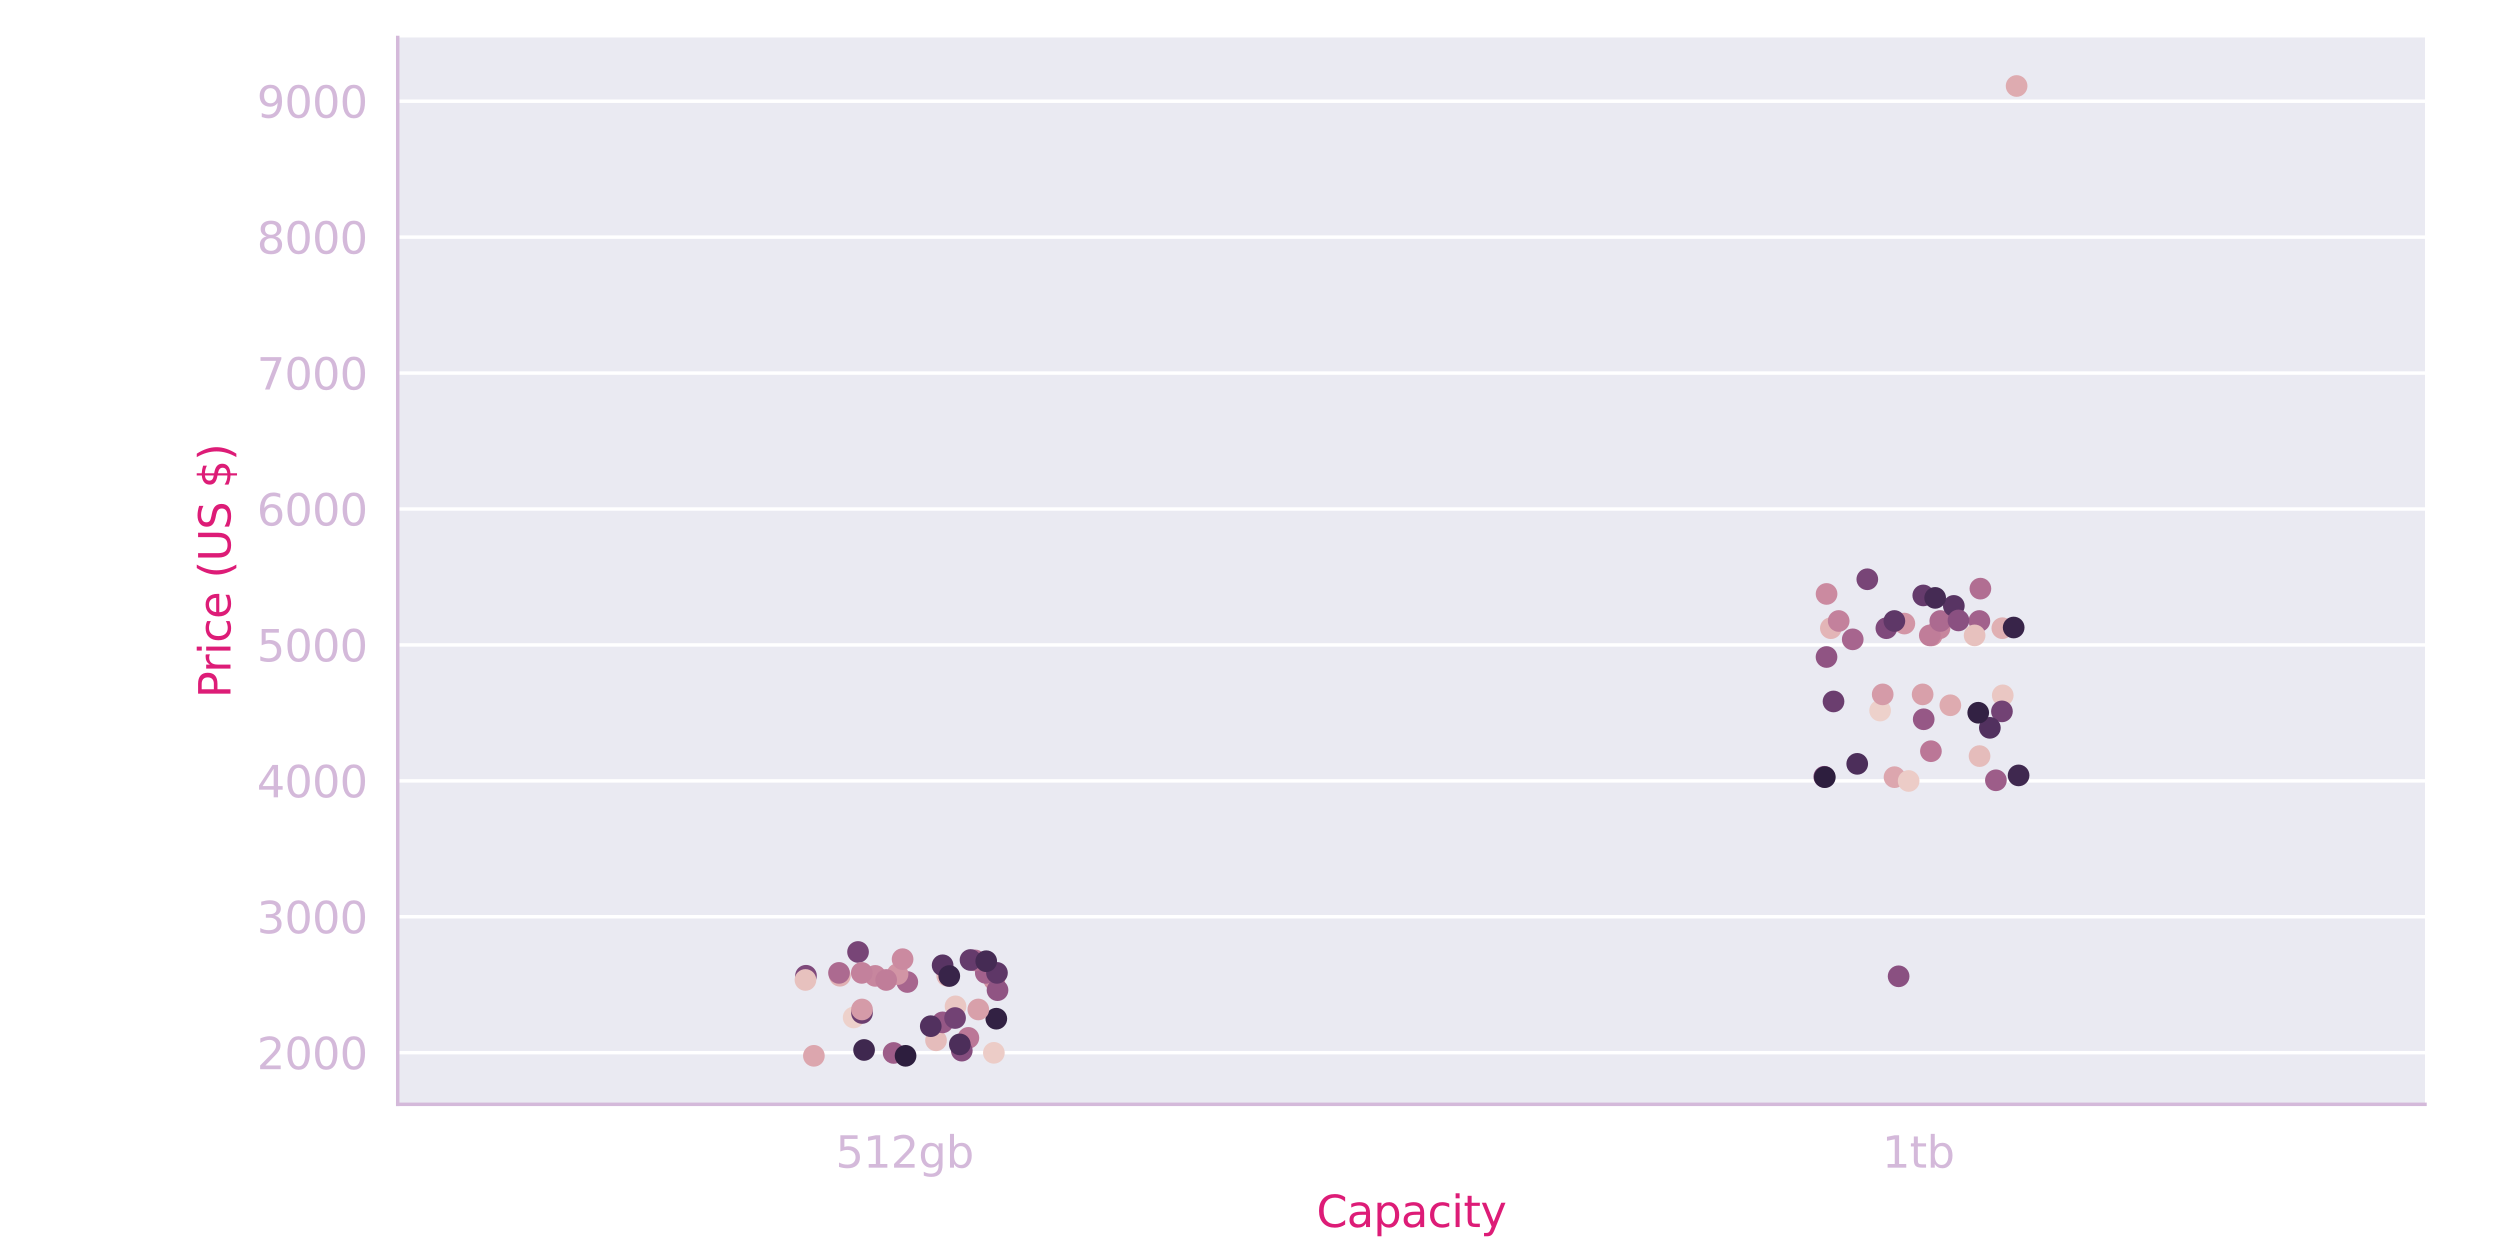 <?xml version="1.0" encoding="utf-8" standalone="no"?>
<!DOCTYPE svg PUBLIC "-//W3C//DTD SVG 1.1//EN"
  "http://www.w3.org/Graphics/SVG/1.1/DTD/svg11.dtd">
<svg xmlns:xlink="http://www.w3.org/1999/xlink" width="576pt" height="288pt" viewBox="0 0 576 288" xmlns="http://www.w3.org/2000/svg" version="1.1">
 <defs>
  <style type="text/css">*{stroke-linejoin: round; stroke-linecap: butt}</style>
 </defs>
 <g id="figure_1">
  <g id="patch_1">
   <path d="M 0 288 
L 576 288 
L 576 0 
L 0 0 
z
" style="fill: #ffffff"/>
  </g>
  <g id="axes_1">
   <g id="patch_2">
    <path d="M 91.634 254.432 
L 558.72 254.432 
L 558.72 8.64 
L 91.634 8.64 
z
" style="fill: #eaeaf2"/>
   </g>
   <g id="matplotlib.axis_1">
    <g id="xtick_1">
     <g id="text_1">
      <!-- 512gb -->
      <g style="fill: #d4b9da" transform="translate(192.513 269.03) scale(0.1 -0.1)">
       <defs>
        <path id="DejaVuSans-35" d="M 691 4666 
L 3169 4666 
L 3169 4134 
L 1269 4134 
L 1269 2991 
Q 1406 3038 1543 3061 
Q 1681 3084 1819 3084 
Q 2600 3084 3056 2656 
Q 3513 2228 3513 1497 
Q 3513 744 3044 326 
Q 2575 -91 1722 -91 
Q 1428 -91 1123 -41 
Q 819 9 494 109 
L 494 744 
Q 775 591 1075 516 
Q 1375 441 1709 441 
Q 2250 441 2565 725 
Q 2881 1009 2881 1497 
Q 2881 1984 2565 2268 
Q 2250 2553 1709 2553 
Q 1456 2553 1204 2497 
Q 953 2441 691 2322 
L 691 4666 
z
" transform="scale(0.016)"/>
        <path id="DejaVuSans-31" d="M 794 531 
L 1825 531 
L 1825 4091 
L 703 3866 
L 703 4441 
L 1819 4666 
L 2450 4666 
L 2450 531 
L 3481 531 
L 3481 0 
L 794 0 
L 794 531 
z
" transform="scale(0.016)"/>
        <path id="DejaVuSans-32" d="M 1228 531 
L 3431 531 
L 3431 0 
L 469 0 
L 469 531 
Q 828 903 1448 1529 
Q 2069 2156 2228 2338 
Q 2531 2678 2651 2914 
Q 2772 3150 2772 3378 
Q 2772 3750 2511 3984 
Q 2250 4219 1831 4219 
Q 1534 4219 1204 4116 
Q 875 4013 500 3803 
L 500 4441 
Q 881 4594 1212 4672 
Q 1544 4750 1819 4750 
Q 2544 4750 2975 4387 
Q 3406 4025 3406 3419 
Q 3406 3131 3298 2873 
Q 3191 2616 2906 2266 
Q 2828 2175 2409 1742 
Q 1991 1309 1228 531 
z
" transform="scale(0.016)"/>
        <path id="DejaVuSans-67" d="M 2906 1791 
Q 2906 2416 2648 2759 
Q 2391 3103 1925 3103 
Q 1463 3103 1205 2759 
Q 947 2416 947 1791 
Q 947 1169 1205 825 
Q 1463 481 1925 481 
Q 2391 481 2648 825 
Q 2906 1169 2906 1791 
z
M 3481 434 
Q 3481 -459 3084 -895 
Q 2688 -1331 1869 -1331 
Q 1566 -1331 1297 -1286 
Q 1028 -1241 775 -1147 
L 775 -588 
Q 1028 -725 1275 -790 
Q 1522 -856 1778 -856 
Q 2344 -856 2625 -561 
Q 2906 -266 2906 331 
L 2906 616 
Q 2728 306 2450 153 
Q 2172 0 1784 0 
Q 1141 0 747 490 
Q 353 981 353 1791 
Q 353 2603 747 3093 
Q 1141 3584 1784 3584 
Q 2172 3584 2450 3431 
Q 2728 3278 2906 2969 
L 2906 3500 
L 3481 3500 
L 3481 434 
z
" transform="scale(0.016)"/>
        <path id="DejaVuSans-62" d="M 3116 1747 
Q 3116 2381 2855 2742 
Q 2594 3103 2138 3103 
Q 1681 3103 1420 2742 
Q 1159 2381 1159 1747 
Q 1159 1113 1420 752 
Q 1681 391 2138 391 
Q 2594 391 2855 752 
Q 3116 1113 3116 1747 
z
M 1159 2969 
Q 1341 3281 1617 3432 
Q 1894 3584 2278 3584 
Q 2916 3584 3314 3078 
Q 3713 2572 3713 1747 
Q 3713 922 3314 415 
Q 2916 -91 2278 -91 
Q 1894 -91 1617 61 
Q 1341 213 1159 525 
L 1159 0 
L 581 0 
L 581 4863 
L 1159 4863 
L 1159 2969 
z
" transform="scale(0.016)"/>
       </defs>
       <use xlink:href="#DejaVuSans-35"/>
       <use xlink:href="#DejaVuSans-31" x="63.623"/>
       <use xlink:href="#DejaVuSans-32" x="127.246"/>
       <use xlink:href="#DejaVuSans-67" x="190.869"/>
       <use xlink:href="#DejaVuSans-62" x="254.346"/>
      </g>
     </g>
    </g>
    <g id="xtick_2">
     <g id="text_2">
      <!-- 1tb -->
      <g style="fill: #d4b9da" transform="translate(433.633 269.03) scale(0.1 -0.1)">
       <defs>
        <path id="DejaVuSans-74" d="M 1172 4494 
L 1172 3500 
L 2356 3500 
L 2356 3053 
L 1172 3053 
L 1172 1153 
Q 1172 725 1289 603 
Q 1406 481 1766 481 
L 2356 481 
L 2356 0 
L 1766 0 
Q 1100 0 847 248 
Q 594 497 594 1153 
L 594 3053 
L 172 3053 
L 172 3500 
L 594 3500 
L 594 4494 
L 1172 4494 
z
" transform="scale(0.016)"/>
       </defs>
       <use xlink:href="#DejaVuSans-31"/>
       <use xlink:href="#DejaVuSans-74" x="63.623"/>
       <use xlink:href="#DejaVuSans-62" x="102.832"/>
      </g>
     </g>
    </g>
    <g id="text_3">
     <!-- Capacity -->
     <g style="fill: #dd1c77" transform="translate(303.325 282.709) scale(0.1 -0.1)">
      <defs>
       <path id="DejaVuSans-43" d="M 4122 4306 
L 4122 3641 
Q 3803 3938 3442 4084 
Q 3081 4231 2675 4231 
Q 1875 4231 1450 3742 
Q 1025 3253 1025 2328 
Q 1025 1406 1450 917 
Q 1875 428 2675 428 
Q 3081 428 3442 575 
Q 3803 722 4122 1019 
L 4122 359 
Q 3791 134 3420 21 
Q 3050 -91 2638 -91 
Q 1578 -91 968 557 
Q 359 1206 359 2328 
Q 359 3453 968 4101 
Q 1578 4750 2638 4750 
Q 3056 4750 3426 4639 
Q 3797 4528 4122 4306 
z
" transform="scale(0.016)"/>
       <path id="DejaVuSans-61" d="M 2194 1759 
Q 1497 1759 1228 1600 
Q 959 1441 959 1056 
Q 959 750 1161 570 
Q 1363 391 1709 391 
Q 2188 391 2477 730 
Q 2766 1069 2766 1631 
L 2766 1759 
L 2194 1759 
z
M 3341 1997 
L 3341 0 
L 2766 0 
L 2766 531 
Q 2569 213 2275 61 
Q 1981 -91 1556 -91 
Q 1019 -91 701 211 
Q 384 513 384 1019 
Q 384 1609 779 1909 
Q 1175 2209 1959 2209 
L 2766 2209 
L 2766 2266 
Q 2766 2663 2505 2880 
Q 2244 3097 1772 3097 
Q 1472 3097 1187 3025 
Q 903 2953 641 2809 
L 641 3341 
Q 956 3463 1253 3523 
Q 1550 3584 1831 3584 
Q 2591 3584 2966 3190 
Q 3341 2797 3341 1997 
z
" transform="scale(0.016)"/>
       <path id="DejaVuSans-70" d="M 1159 525 
L 1159 -1331 
L 581 -1331 
L 581 3500 
L 1159 3500 
L 1159 2969 
Q 1341 3281 1617 3432 
Q 1894 3584 2278 3584 
Q 2916 3584 3314 3078 
Q 3713 2572 3713 1747 
Q 3713 922 3314 415 
Q 2916 -91 2278 -91 
Q 1894 -91 1617 61 
Q 1341 213 1159 525 
z
M 3116 1747 
Q 3116 2381 2855 2742 
Q 2594 3103 2138 3103 
Q 1681 3103 1420 2742 
Q 1159 2381 1159 1747 
Q 1159 1113 1420 752 
Q 1681 391 2138 391 
Q 2594 391 2855 752 
Q 3116 1113 3116 1747 
z
" transform="scale(0.016)"/>
       <path id="DejaVuSans-63" d="M 3122 3366 
L 3122 2828 
Q 2878 2963 2633 3030 
Q 2388 3097 2138 3097 
Q 1578 3097 1268 2742 
Q 959 2388 959 1747 
Q 959 1106 1268 751 
Q 1578 397 2138 397 
Q 2388 397 2633 464 
Q 2878 531 3122 666 
L 3122 134 
Q 2881 22 2623 -34 
Q 2366 -91 2075 -91 
Q 1284 -91 818 406 
Q 353 903 353 1747 
Q 353 2603 823 3093 
Q 1294 3584 2113 3584 
Q 2378 3584 2631 3529 
Q 2884 3475 3122 3366 
z
" transform="scale(0.016)"/>
       <path id="DejaVuSans-69" d="M 603 3500 
L 1178 3500 
L 1178 0 
L 603 0 
L 603 3500 
z
M 603 4863 
L 1178 4863 
L 1178 4134 
L 603 4134 
L 603 4863 
z
" transform="scale(0.016)"/>
       <path id="DejaVuSans-79" d="M 2059 -325 
Q 1816 -950 1584 -1140 
Q 1353 -1331 966 -1331 
L 506 -1331 
L 506 -850 
L 844 -850 
Q 1081 -850 1212 -737 
Q 1344 -625 1503 -206 
L 1606 56 
L 191 3500 
L 800 3500 
L 1894 763 
L 2988 3500 
L 3597 3500 
L 2059 -325 
z
" transform="scale(0.016)"/>
      </defs>
      <use xlink:href="#DejaVuSans-43"/>
      <use xlink:href="#DejaVuSans-61" x="69.824"/>
      <use xlink:href="#DejaVuSans-70" x="131.104"/>
      <use xlink:href="#DejaVuSans-61" x="194.58"/>
      <use xlink:href="#DejaVuSans-63" x="255.859"/>
      <use xlink:href="#DejaVuSans-69" x="310.84"/>
      <use xlink:href="#DejaVuSans-74" x="338.623"/>
      <use xlink:href="#DejaVuSans-79" x="377.832"/>
     </g>
    </g>
   </g>
   <g id="matplotlib.axis_2">
    <g id="ytick_1">
     <g id="line2d_1">
      <path d="M 91.634 242.539 
L 558.72 242.539 
" clip-path="url(#pd55811a350)" style="fill: none; stroke: #ffffff; stroke-width: 0.8; stroke-linecap: round"/>
     </g>
     <g id="text_4">
      <!-- 2000 -->
      <g style="fill: #d4b9da" transform="translate(59.184 246.339) scale(0.1 -0.1)">
       <defs>
        <path id="DejaVuSans-30" d="M 2034 4250 
Q 1547 4250 1301 3770 
Q 1056 3291 1056 2328 
Q 1056 1369 1301 889 
Q 1547 409 2034 409 
Q 2525 409 2770 889 
Q 3016 1369 3016 2328 
Q 3016 3291 2770 3770 
Q 2525 4250 2034 4250 
z
M 2034 4750 
Q 2819 4750 3233 4129 
Q 3647 3509 3647 2328 
Q 3647 1150 3233 529 
Q 2819 -91 2034 -91 
Q 1250 -91 836 529 
Q 422 1150 422 2328 
Q 422 3509 836 4129 
Q 1250 4750 2034 4750 
z
" transform="scale(0.016)"/>
       </defs>
       <use xlink:href="#DejaVuSans-32"/>
       <use xlink:href="#DejaVuSans-30" x="63.623"/>
       <use xlink:href="#DejaVuSans-30" x="127.246"/>
       <use xlink:href="#DejaVuSans-30" x="190.869"/>
      </g>
     </g>
    </g>
    <g id="ytick_2">
     <g id="line2d_2">
      <path d="M 91.634 211.222 
L 558.72 211.222 
" clip-path="url(#pd55811a350)" style="fill: none; stroke: #ffffff; stroke-width: 0.8; stroke-linecap: round"/>
     </g>
     <g id="text_5">
      <!-- 3000 -->
      <g style="fill: #d4b9da" transform="translate(59.184 215.021) scale(0.1 -0.1)">
       <defs>
        <path id="DejaVuSans-33" d="M 2597 2516 
Q 3050 2419 3304 2112 
Q 3559 1806 3559 1356 
Q 3559 666 3084 287 
Q 2609 -91 1734 -91 
Q 1441 -91 1130 -33 
Q 819 25 488 141 
L 488 750 
Q 750 597 1062 519 
Q 1375 441 1716 441 
Q 2309 441 2620 675 
Q 2931 909 2931 1356 
Q 2931 1769 2642 2001 
Q 2353 2234 1838 2234 
L 1294 2234 
L 1294 2753 
L 1863 2753 
Q 2328 2753 2575 2939 
Q 2822 3125 2822 3475 
Q 2822 3834 2567 4026 
Q 2313 4219 1838 4219 
Q 1578 4219 1281 4162 
Q 984 4106 628 3988 
L 628 4550 
Q 988 4650 1302 4700 
Q 1616 4750 1894 4750 
Q 2613 4750 3031 4423 
Q 3450 4097 3450 3541 
Q 3450 3153 3228 2886 
Q 3006 2619 2597 2516 
z
" transform="scale(0.016)"/>
       </defs>
       <use xlink:href="#DejaVuSans-33"/>
       <use xlink:href="#DejaVuSans-30" x="63.623"/>
       <use xlink:href="#DejaVuSans-30" x="127.246"/>
       <use xlink:href="#DejaVuSans-30" x="190.869"/>
      </g>
     </g>
    </g>
    <g id="ytick_3">
     <g id="line2d_3">
      <path d="M 91.634 179.905 
L 558.72 179.905 
" clip-path="url(#pd55811a350)" style="fill: none; stroke: #ffffff; stroke-width: 0.8; stroke-linecap: round"/>
     </g>
     <g id="text_6">
      <!-- 4000 -->
      <g style="fill: #d4b9da" transform="translate(59.184 183.704) scale(0.1 -0.1)">
       <defs>
        <path id="DejaVuSans-34" d="M 2419 4116 
L 825 1625 
L 2419 1625 
L 2419 4116 
z
M 2253 4666 
L 3047 4666 
L 3047 1625 
L 3713 1625 
L 3713 1100 
L 3047 1100 
L 3047 0 
L 2419 0 
L 2419 1100 
L 313 1100 
L 313 1709 
L 2253 4666 
z
" transform="scale(0.016)"/>
       </defs>
       <use xlink:href="#DejaVuSans-34"/>
       <use xlink:href="#DejaVuSans-30" x="63.623"/>
       <use xlink:href="#DejaVuSans-30" x="127.246"/>
       <use xlink:href="#DejaVuSans-30" x="190.869"/>
      </g>
     </g>
    </g>
    <g id="ytick_4">
     <g id="line2d_4">
      <path d="M 91.634 148.588 
L 558.72 148.588 
" clip-path="url(#pd55811a350)" style="fill: none; stroke: #ffffff; stroke-width: 0.8; stroke-linecap: round"/>
     </g>
     <g id="text_7">
      <!-- 5000 -->
      <g style="fill: #d4b9da" transform="translate(59.184 152.387) scale(0.1 -0.1)">
       <use xlink:href="#DejaVuSans-35"/>
       <use xlink:href="#DejaVuSans-30" x="63.623"/>
       <use xlink:href="#DejaVuSans-30" x="127.246"/>
       <use xlink:href="#DejaVuSans-30" x="190.869"/>
      </g>
     </g>
    </g>
    <g id="ytick_5">
     <g id="line2d_5">
      <path d="M 91.634 117.271 
L 558.72 117.271 
" clip-path="url(#pd55811a350)" style="fill: none; stroke: #ffffff; stroke-width: 0.8; stroke-linecap: round"/>
     </g>
     <g id="text_8">
      <!-- 6000 -->
      <g style="fill: #d4b9da" transform="translate(59.184 121.07) scale(0.1 -0.1)">
       <defs>
        <path id="DejaVuSans-36" d="M 2113 2584 
Q 1688 2584 1439 2293 
Q 1191 2003 1191 1497 
Q 1191 994 1439 701 
Q 1688 409 2113 409 
Q 2538 409 2786 701 
Q 3034 994 3034 1497 
Q 3034 2003 2786 2293 
Q 2538 2584 2113 2584 
z
M 3366 4563 
L 3366 3988 
Q 3128 4100 2886 4159 
Q 2644 4219 2406 4219 
Q 1781 4219 1451 3797 
Q 1122 3375 1075 2522 
Q 1259 2794 1537 2939 
Q 1816 3084 2150 3084 
Q 2853 3084 3261 2657 
Q 3669 2231 3669 1497 
Q 3669 778 3244 343 
Q 2819 -91 2113 -91 
Q 1303 -91 875 529 
Q 447 1150 447 2328 
Q 447 3434 972 4092 
Q 1497 4750 2381 4750 
Q 2619 4750 2861 4703 
Q 3103 4656 3366 4563 
z
" transform="scale(0.016)"/>
       </defs>
       <use xlink:href="#DejaVuSans-36"/>
       <use xlink:href="#DejaVuSans-30" x="63.623"/>
       <use xlink:href="#DejaVuSans-30" x="127.246"/>
       <use xlink:href="#DejaVuSans-30" x="190.869"/>
      </g>
     </g>
    </g>
    <g id="ytick_6">
     <g id="line2d_6">
      <path d="M 91.634 85.954 
L 558.72 85.954 
" clip-path="url(#pd55811a350)" style="fill: none; stroke: #ffffff; stroke-width: 0.8; stroke-linecap: round"/>
     </g>
     <g id="text_9">
      <!-- 7000 -->
      <g style="fill: #d4b9da" transform="translate(59.184 89.753) scale(0.1 -0.1)">
       <defs>
        <path id="DejaVuSans-37" d="M 525 4666 
L 3525 4666 
L 3525 4397 
L 1831 0 
L 1172 0 
L 2766 4134 
L 525 4134 
L 525 4666 
z
" transform="scale(0.016)"/>
       </defs>
       <use xlink:href="#DejaVuSans-37"/>
       <use xlink:href="#DejaVuSans-30" x="63.623"/>
       <use xlink:href="#DejaVuSans-30" x="127.246"/>
       <use xlink:href="#DejaVuSans-30" x="190.869"/>
      </g>
     </g>
    </g>
    <g id="ytick_7">
     <g id="line2d_7">
      <path d="M 91.634 54.637 
L 558.72 54.637 
" clip-path="url(#pd55811a350)" style="fill: none; stroke: #ffffff; stroke-width: 0.8; stroke-linecap: round"/>
     </g>
     <g id="text_10">
      <!-- 8000 -->
      <g style="fill: #d4b9da" transform="translate(59.184 58.436) scale(0.1 -0.1)">
       <defs>
        <path id="DejaVuSans-38" d="M 2034 2216 
Q 1584 2216 1326 1975 
Q 1069 1734 1069 1313 
Q 1069 891 1326 650 
Q 1584 409 2034 409 
Q 2484 409 2743 651 
Q 3003 894 3003 1313 
Q 3003 1734 2745 1975 
Q 2488 2216 2034 2216 
z
M 1403 2484 
Q 997 2584 770 2862 
Q 544 3141 544 3541 
Q 544 4100 942 4425 
Q 1341 4750 2034 4750 
Q 2731 4750 3128 4425 
Q 3525 4100 3525 3541 
Q 3525 3141 3298 2862 
Q 3072 2584 2669 2484 
Q 3125 2378 3379 2068 
Q 3634 1759 3634 1313 
Q 3634 634 3220 271 
Q 2806 -91 2034 -91 
Q 1263 -91 848 271 
Q 434 634 434 1313 
Q 434 1759 690 2068 
Q 947 2378 1403 2484 
z
M 1172 3481 
Q 1172 3119 1398 2916 
Q 1625 2713 2034 2713 
Q 2441 2713 2670 2916 
Q 2900 3119 2900 3481 
Q 2900 3844 2670 4047 
Q 2441 4250 2034 4250 
Q 1625 4250 1398 4047 
Q 1172 3844 1172 3481 
z
" transform="scale(0.016)"/>
       </defs>
       <use xlink:href="#DejaVuSans-38"/>
       <use xlink:href="#DejaVuSans-30" x="63.623"/>
       <use xlink:href="#DejaVuSans-30" x="127.246"/>
       <use xlink:href="#DejaVuSans-30" x="190.869"/>
      </g>
     </g>
    </g>
    <g id="ytick_8">
     <g id="line2d_8">
      <path d="M 91.634 23.32 
L 558.72 23.32 
" clip-path="url(#pd55811a350)" style="fill: none; stroke: #ffffff; stroke-width: 0.8; stroke-linecap: round"/>
     </g>
     <g id="text_11">
      <!-- 9000 -->
      <g style="fill: #d4b9da" transform="translate(59.184 27.119) scale(0.1 -0.1)">
       <defs>
        <path id="DejaVuSans-39" d="M 703 97 
L 703 672 
Q 941 559 1184 500 
Q 1428 441 1663 441 
Q 2288 441 2617 861 
Q 2947 1281 2994 2138 
Q 2813 1869 2534 1725 
Q 2256 1581 1919 1581 
Q 1219 1581 811 2004 
Q 403 2428 403 3163 
Q 403 3881 828 4315 
Q 1253 4750 1959 4750 
Q 2769 4750 3195 4129 
Q 3622 3509 3622 2328 
Q 3622 1225 3098 567 
Q 2575 -91 1691 -91 
Q 1453 -91 1209 -44 
Q 966 3 703 97 
z
M 1959 2075 
Q 2384 2075 2632 2365 
Q 2881 2656 2881 3163 
Q 2881 3666 2632 3958 
Q 2384 4250 1959 4250 
Q 1534 4250 1286 3958 
Q 1038 3666 1038 3163 
Q 1038 2656 1286 2365 
Q 1534 2075 1959 2075 
z
" transform="scale(0.016)"/>
       </defs>
       <use xlink:href="#DejaVuSans-39"/>
       <use xlink:href="#DejaVuSans-30" x="63.623"/>
       <use xlink:href="#DejaVuSans-30" x="127.246"/>
       <use xlink:href="#DejaVuSans-30" x="190.869"/>
      </g>
     </g>
    </g>
    <g id="text_12">
     <!-- Price (US $) -->
     <g style="fill: #dd1c77" transform="translate(53.104 160.828) rotate(-90) scale(0.1 -0.1)">
      <defs>
       <path id="DejaVuSans-50" d="M 1259 4147 
L 1259 2394 
L 2053 2394 
Q 2494 2394 2734 2622 
Q 2975 2850 2975 3272 
Q 2975 3691 2734 3919 
Q 2494 4147 2053 4147 
L 1259 4147 
z
M 628 4666 
L 2053 4666 
Q 2838 4666 3239 4311 
Q 3641 3956 3641 3272 
Q 3641 2581 3239 2228 
Q 2838 1875 2053 1875 
L 1259 1875 
L 1259 0 
L 628 0 
L 628 4666 
z
" transform="scale(0.016)"/>
       <path id="DejaVuSans-72" d="M 2631 2963 
Q 2534 3019 2420 3045 
Q 2306 3072 2169 3072 
Q 1681 3072 1420 2755 
Q 1159 2438 1159 1844 
L 1159 0 
L 581 0 
L 581 3500 
L 1159 3500 
L 1159 2956 
Q 1341 3275 1631 3429 
Q 1922 3584 2338 3584 
Q 2397 3584 2469 3576 
Q 2541 3569 2628 3553 
L 2631 2963 
z
" transform="scale(0.016)"/>
       <path id="DejaVuSans-65" d="M 3597 1894 
L 3597 1613 
L 953 1613 
Q 991 1019 1311 708 
Q 1631 397 2203 397 
Q 2534 397 2845 478 
Q 3156 559 3463 722 
L 3463 178 
Q 3153 47 2828 -22 
Q 2503 -91 2169 -91 
Q 1331 -91 842 396 
Q 353 884 353 1716 
Q 353 2575 817 3079 
Q 1281 3584 2069 3584 
Q 2775 3584 3186 3129 
Q 3597 2675 3597 1894 
z
M 3022 2063 
Q 3016 2534 2758 2815 
Q 2500 3097 2075 3097 
Q 1594 3097 1305 2825 
Q 1016 2553 972 2059 
L 3022 2063 
z
" transform="scale(0.016)"/>
       <path id="DejaVuSans-20" transform="scale(0.016)"/>
       <path id="DejaVuSans-28" d="M 1984 4856 
Q 1566 4138 1362 3434 
Q 1159 2731 1159 2009 
Q 1159 1288 1364 580 
Q 1569 -128 1984 -844 
L 1484 -844 
Q 1016 -109 783 600 
Q 550 1309 550 2009 
Q 550 2706 781 3412 
Q 1013 4119 1484 4856 
L 1984 4856 
z
" transform="scale(0.016)"/>
       <path id="DejaVuSans-55" d="M 556 4666 
L 1191 4666 
L 1191 1831 
Q 1191 1081 1462 751 
Q 1734 422 2344 422 
Q 2950 422 3222 751 
Q 3494 1081 3494 1831 
L 3494 4666 
L 4128 4666 
L 4128 1753 
Q 4128 841 3676 375 
Q 3225 -91 2344 -91 
Q 1459 -91 1007 375 
Q 556 841 556 1753 
L 556 4666 
z
" transform="scale(0.016)"/>
       <path id="DejaVuSans-53" d="M 3425 4513 
L 3425 3897 
Q 3066 4069 2747 4153 
Q 2428 4238 2131 4238 
Q 1616 4238 1336 4038 
Q 1056 3838 1056 3469 
Q 1056 3159 1242 3001 
Q 1428 2844 1947 2747 
L 2328 2669 
Q 3034 2534 3370 2195 
Q 3706 1856 3706 1288 
Q 3706 609 3251 259 
Q 2797 -91 1919 -91 
Q 1588 -91 1214 -16 
Q 841 59 441 206 
L 441 856 
Q 825 641 1194 531 
Q 1563 422 1919 422 
Q 2459 422 2753 634 
Q 3047 847 3047 1241 
Q 3047 1584 2836 1778 
Q 2625 1972 2144 2069 
L 1759 2144 
Q 1053 2284 737 2584 
Q 422 2884 422 3419 
Q 422 4038 858 4394 
Q 1294 4750 2059 4750 
Q 2388 4750 2728 4690 
Q 3069 4631 3425 4513 
z
" transform="scale(0.016)"/>
       <path id="DejaVuSans-24" d="M 2163 -941 
L 1850 -941 
L 1847 0 
Q 1519 6 1191 76 
Q 863 147 531 288 
L 531 850 
Q 850 650 1176 548 
Q 1503 447 1850 444 
L 1850 1869 
Q 1159 1981 845 2250 
Q 531 2519 531 2988 
Q 531 3497 872 3790 
Q 1213 4084 1850 4128 
L 1850 4863 
L 2163 4863 
L 2163 4138 
Q 2453 4125 2725 4076 
Q 2997 4028 3256 3944 
L 3256 3397 
Q 2997 3528 2723 3600 
Q 2450 3672 2163 3684 
L 2163 2350 
Q 2872 2241 3206 1959 
Q 3541 1678 3541 1191 
Q 3541 663 3186 358 
Q 2831 53 2163 6 
L 2163 -941 
z
M 1850 2406 
L 1850 3688 
Q 1488 3647 1297 3481 
Q 1106 3316 1106 3041 
Q 1106 2772 1282 2622 
Q 1459 2472 1850 2406 
z
M 2163 1806 
L 2163 453 
Q 2559 506 2761 678 
Q 2963 850 2963 1131 
Q 2963 1406 2770 1568 
Q 2578 1731 2163 1806 
z
" transform="scale(0.016)"/>
       <path id="DejaVuSans-29" d="M 513 4856 
L 1013 4856 
Q 1481 4119 1714 3412 
Q 1947 2706 1947 2009 
Q 1947 1309 1714 600 
Q 1481 -109 1013 -844 
L 513 -844 
Q 928 -128 1133 580 
Q 1338 1288 1338 2009 
Q 1338 2731 1133 3434 
Q 928 4138 513 4856 
z
" transform="scale(0.016)"/>
      </defs>
      <use xlink:href="#DejaVuSans-50"/>
      <use xlink:href="#DejaVuSans-72" x="58.553"/>
      <use xlink:href="#DejaVuSans-69" x="99.666"/>
      <use xlink:href="#DejaVuSans-63" x="127.449"/>
      <use xlink:href="#DejaVuSans-65" x="182.43"/>
      <use xlink:href="#DejaVuSans-20" x="243.953"/>
      <use xlink:href="#DejaVuSans-28" x="275.74"/>
      <use xlink:href="#DejaVuSans-55" x="314.754"/>
      <use xlink:href="#DejaVuSans-53" x="387.947"/>
      <use xlink:href="#DejaVuSans-20" x="451.424"/>
      <use xlink:href="#DejaVuSans-24" x="483.211"/>
      <use xlink:href="#DejaVuSans-29" x="546.834"/>
     </g>
    </g>
   </g>
   <g id="patch_3">
    <path d="M 91.634 254.432 
L 91.634 8.64 
" style="fill: none; stroke: #d4b9da; stroke-width: 0.8; stroke-linejoin: miter; stroke-linecap: square"/>
   </g>
   <g id="patch_4">
    <path d="M 91.634 254.432 
L 558.72 254.432 
" style="fill: none; stroke: #d4b9da; stroke-width: 0.8; stroke-linejoin: miter; stroke-linecap: square"/>
   </g>
   <g id="PathCollection_1">
    <defs>
     <path id="C0_0_cdf13dc2db" d="M 0 2.5 
C 0.663 2.5 1.299 2.237 1.768 1.768 
C 2.237 1.299 2.5 0.663 2.5 -0 
C 2.5 -0.663 2.237 -1.299 1.768 -1.768 
C 1.299 -2.237 0.663 -2.5 0 -2.5 
C -0.663 -2.5 -1.299 -2.237 -1.768 -1.768 
C -2.237 -1.299 -2.5 -0.663 -2.5 0 
C -2.5 0.663 -2.237 1.299 -1.768 1.768 
C -1.299 2.237 -0.663 2.5 0 2.5 
z
"/>
    </defs>
    <g clip-path="url(#pd55811a350)">
     <use xlink:href="#C0_0_cdf13dc2db" x="209.044" y="226.254" style="fill: #a7658e"/>
    </g>
    <g clip-path="url(#pd55811a350)">
     <use xlink:href="#C0_0_cdf13dc2db" x="196.68" y="234.428" style="fill: #edd1cb"/>
    </g>
    <g clip-path="url(#pd55811a350)">
     <use xlink:href="#C0_0_cdf13dc2db" x="220.154" y="231.86" style="fill: #eac7c3"/>
    </g>
    <g clip-path="url(#pd55811a350)">
     <use xlink:href="#C0_0_cdf13dc2db" x="215.659" y="239.689" style="fill: #e5bcbb"/>
    </g>
    <g clip-path="url(#pd55811a350)">
     <use xlink:href="#C0_0_cdf13dc2db" x="223.115" y="239.126" style="fill: #bb7797"/>
    </g>
    <g clip-path="url(#pd55811a350)">
     <use xlink:href="#C0_0_cdf13dc2db" x="205.893" y="242.602" style="fill: #9d5d89"/>
    </g>
    <g clip-path="url(#pd55811a350)">
     <use xlink:href="#C0_0_cdf13dc2db" x="217.176" y="235.556" style="fill: #965886"/>
    </g>
    <g clip-path="url(#pd55811a350)">
     <use xlink:href="#C0_0_cdf13dc2db" x="221.597" y="242.07" style="fill: #854d7e"/>
    </g>
    <g clip-path="url(#pd55811a350)">
     <use xlink:href="#C0_0_cdf13dc2db" x="220.046" y="234.553" style="fill: #724274"/>
    </g>
    <g clip-path="url(#pd55811a350)">
     <use xlink:href="#C0_0_cdf13dc2db" x="198.607" y="233.395" style="fill: #6b3e6f"/>
    </g>
    <g clip-path="url(#pd55811a350)">
     <use xlink:href="#C0_0_cdf13dc2db" x="214.448" y="236.433" style="fill: #52315f"/>
    </g>
    <g clip-path="url(#pd55811a350)">
     <use xlink:href="#C0_0_cdf13dc2db" x="199.083" y="241.913" style="fill: #3f284f"/>
    </g>
    <g clip-path="url(#pd55811a350)">
     <use xlink:href="#C0_0_cdf13dc2db" x="221.143" y="240.629" style="fill: #4c2e5a"/>
    </g>
    <g clip-path="url(#pd55811a350)">
     <use xlink:href="#C0_0_cdf13dc2db" x="229.551" y="234.71" style="fill: #322143"/>
    </g>
    <g clip-path="url(#pd55811a350)">
     <use xlink:href="#C0_0_cdf13dc2db" x="193.518" y="224.814" style="fill: #e0b0b3"/>
    </g>
    <g clip-path="url(#pd55811a350)">
     <use xlink:href="#C0_0_cdf13dc2db" x="218.243" y="224.814" style="fill: #e3b5b7"/>
    </g>
    <g clip-path="url(#pd55811a350)">
     <use xlink:href="#C0_0_cdf13dc2db" x="206.8" y="224.438" style="fill: #d295a5"/>
    </g>
    <g clip-path="url(#pd55811a350)">
     <use xlink:href="#C0_0_cdf13dc2db" x="207.956" y="220.993" style="fill: #cb8aa0"/>
    </g>
    <g clip-path="url(#pd55811a350)">
     <use xlink:href="#C0_0_cdf13dc2db" x="229.084" y="225.785" style="fill: #cf90a2"/>
    </g>
    <g clip-path="url(#pd55811a350)">
     <use xlink:href="#C0_0_cdf13dc2db" x="201.646" y="224.845" style="fill: #c7869e"/>
    </g>
    <g clip-path="url(#pd55811a350)">
     <use xlink:href="#C0_0_cdf13dc2db" x="204.174" y="225.785" style="fill: #c07d99"/>
    </g>
    <g clip-path="url(#pd55811a350)">
     <use xlink:href="#C0_0_cdf13dc2db" x="193.306" y="224.156" style="fill: #ac6a90"/>
    </g>
    <g clip-path="url(#pd55811a350)">
     <use xlink:href="#C0_0_cdf13dc2db" x="227.127" y="224.156" style="fill: #a2618c"/>
    </g>
    <g clip-path="url(#pd55811a350)">
     <use xlink:href="#C0_0_cdf13dc2db" x="229.828" y="228.133" style="fill: #905483"/>
    </g>
    <g clip-path="url(#pd55811a350)">
     <use xlink:href="#C0_0_cdf13dc2db" x="224.662" y="221.275" style="fill: #b16e92"/>
    </g>
    <g clip-path="url(#pd55811a350)">
     <use xlink:href="#C0_0_cdf13dc2db" x="185.701" y="224.814" style="fill: #7f497b"/>
    </g>
    <g clip-path="url(#pd55811a350)">
     <use xlink:href="#C0_0_cdf13dc2db" x="197.693" y="219.333" style="fill: #784577"/>
    </g>
    <g clip-path="url(#pd55811a350)">
     <use xlink:href="#C0_0_cdf13dc2db" x="185.578" y="225.785" style="fill: #e7c1be"/>
    </g>
    <g clip-path="url(#pd55811a350)">
     <use xlink:href="#C0_0_cdf13dc2db" x="223.604" y="221.181" style="fill: #653b6c"/>
    </g>
    <g clip-path="url(#pd55811a350)">
     <use xlink:href="#C0_0_cdf13dc2db" x="229.702" y="224.156" style="fill: #5e3767"/>
    </g>
    <g clip-path="url(#pd55811a350)">
     <use xlink:href="#C0_0_cdf13dc2db" x="225.402" y="232.581" style="fill: #d8a0aa"/>
    </g>
    <g clip-path="url(#pd55811a350)">
     <use xlink:href="#C0_0_cdf13dc2db" x="198.603" y="232.581" style="fill: #d59ba8"/>
    </g>
    <g clip-path="url(#pd55811a350)">
     <use xlink:href="#C0_0_cdf13dc2db" x="198.554" y="224.156" style="fill: #c3819c"/>
    </g>
    <g clip-path="url(#pd55811a350)">
     <use xlink:href="#C0_0_cdf13dc2db" x="217.181" y="222.402" style="fill: #583463"/>
    </g>
    <g clip-path="url(#pd55811a350)">
     <use xlink:href="#C0_0_cdf13dc2db" x="227.227" y="221.463" style="fill: #452b54"/>
    </g>
    <g clip-path="url(#pd55811a350)">
     <use xlink:href="#C0_0_cdf13dc2db" x="218.716" y="224.877" style="fill: #382449"/>
    </g>
    <g clip-path="url(#pd55811a350)">
     <use xlink:href="#C0_0_cdf13dc2db" x="187.519" y="243.26" style="fill: #dca6ae"/>
    </g>
    <g clip-path="url(#pd55811a350)">
     <use xlink:href="#C0_0_cdf13dc2db" x="208.643" y="243.26" style="fill: #2d1e3e"/>
    </g>
    <g clip-path="url(#pd55811a350)">
     <use xlink:href="#C0_0_cdf13dc2db" x="228.987" y="242.571" style="fill: #ecccc7"/>
    </g>
   </g>
   <g id="PathCollection_2">
    <defs>
     <path id="C1_0_fa0129488a" d="M 0 2.5 
C 0.663 2.5 1.299 2.237 1.768 1.768 
C 2.237 1.299 2.5 0.663 2.5 -0 
C 2.5 -0.663 2.237 -1.299 1.768 -1.768 
C 1.299 -2.237 0.663 -2.5 0 -2.5 
C -0.663 -2.5 -1.299 -2.237 -1.768 -1.768 
C -2.237 -1.299 -2.5 -0.663 -2.5 0 
C -2.5 0.663 -2.237 1.299 -1.768 1.768 
C -1.299 2.237 -0.663 2.5 0 2.5 
z
"/>
    </defs>
    <g clip-path="url(#pd55811a350)">
     <use xlink:href="#C1_0_fa0129488a" x="426.869" y="147.304" style="fill: #a7658e"/>
    </g>
    <g clip-path="url(#pd55811a350)">
     <use xlink:href="#C1_0_fa0129488a" x="433.179" y="163.714" style="fill: #edd1cb"/>
    </g>
    <g clip-path="url(#pd55811a350)">
     <use xlink:href="#C1_0_fa0129488a" x="461.435" y="160.207" style="fill: #eac7c3"/>
    </g>
    <g clip-path="url(#pd55811a350)">
     <use xlink:href="#C1_0_fa0129488a" x="456.088" y="174.206" style="fill: #e5bcbb"/>
    </g>
    <g clip-path="url(#pd55811a350)">
     <use xlink:href="#C1_0_fa0129488a" x="444.883" y="173.078" style="fill: #bb7797"/>
    </g>
    <g clip-path="url(#pd55811a350)">
     <use xlink:href="#C1_0_fa0129488a" x="459.855" y="179.78" style="fill: #9d5d89"/>
    </g>
    <g clip-path="url(#pd55811a350)">
     <use xlink:href="#C1_0_fa0129488a" x="443.221" y="165.719" style="fill: #965886"/>
    </g>
    <g clip-path="url(#pd55811a350)">
     <use xlink:href="#C1_0_fa0129488a" x="420.31" y="178.966" style="fill: #854d7e"/>
    </g>
    <g clip-path="url(#pd55811a350)">
     <use xlink:href="#C1_0_fa0129488a" x="461.247" y="163.902" style="fill: #724274"/>
    </g>
    <g clip-path="url(#pd55811a350)">
     <use xlink:href="#C1_0_fa0129488a" x="422.443" y="161.616" style="fill: #6b3e6f"/>
    </g>
    <g clip-path="url(#pd55811a350)">
     <use xlink:href="#C1_0_fa0129488a" x="458.463" y="167.692" style="fill: #52315f"/>
    </g>
    <g clip-path="url(#pd55811a350)">
     <use xlink:href="#C1_0_fa0129488a" x="465.08" y="178.653" style="fill: #3f284f"/>
    </g>
    <g clip-path="url(#pd55811a350)">
     <use xlink:href="#C1_0_fa0129488a" x="427.906" y="175.991" style="fill: #4c2e5a"/>
    </g>
    <g clip-path="url(#pd55811a350)">
     <use xlink:href="#C1_0_fa0129488a" x="455.783" y="164.215" style="fill: #322143"/>
    </g>
    <g clip-path="url(#pd55811a350)">
     <use xlink:href="#C1_0_fa0129488a" x="461.336" y="144.736" style="fill: #e0b0b3"/>
    </g>
    <g clip-path="url(#pd55811a350)">
     <use xlink:href="#C1_0_fa0129488a" x="421.83" y="144.736" style="fill: #e3b5b7"/>
    </g>
    <g clip-path="url(#pd55811a350)">
     <use xlink:href="#C1_0_fa0129488a" x="438.765" y="143.671" style="fill: #d295a5"/>
    </g>
    <g clip-path="url(#pd55811a350)">
     <use xlink:href="#C1_0_fa0129488a" x="420.84" y="136.844" style="fill: #cb8aa0"/>
    </g>
    <g clip-path="url(#pd55811a350)">
     <use xlink:href="#C1_0_fa0129488a" x="445.071" y="146.396" style="fill: #cf90a2"/>
    </g>
    <g clip-path="url(#pd55811a350)">
     <use xlink:href="#C1_0_fa0129488a" x="446.857" y="144.767" style="fill: #c7869e"/>
    </g>
    <g clip-path="url(#pd55811a350)">
     <use xlink:href="#C1_0_fa0129488a" x="444.627" y="146.396" style="fill: #c07d99"/>
    </g>
    <g clip-path="url(#pd55811a350)">
     <use xlink:href="#C1_0_fa0129488a" x="447.041" y="143.076" style="fill: #ac6a90"/>
    </g>
    <g clip-path="url(#pd55811a350)">
     <use xlink:href="#C1_0_fa0129488a" x="456.049" y="143.076" style="fill: #a2618c"/>
    </g>
    <g clip-path="url(#pd55811a350)">
     <use xlink:href="#C1_0_fa0129488a" x="420.83" y="151.375" style="fill: #905483"/>
    </g>
    <g clip-path="url(#pd55811a350)">
     <use xlink:href="#C1_0_fa0129488a" x="456.283" y="135.623" style="fill: #b16e92"/>
    </g>
    <g clip-path="url(#pd55811a350)">
     <use xlink:href="#C1_0_fa0129488a" x="434.618" y="144.736" style="fill: #7f497b"/>
    </g>
    <g clip-path="url(#pd55811a350)">
     <use xlink:href="#C1_0_fa0129488a" x="430.228" y="133.462" style="fill: #784577"/>
    </g>
    <g clip-path="url(#pd55811a350)">
     <use xlink:href="#C1_0_fa0129488a" x="454.952" y="146.396" style="fill: #e7c1be"/>
    </g>
    <g clip-path="url(#pd55811a350)">
     <use xlink:href="#C1_0_fa0129488a" x="443.122" y="137.189" style="fill: #653b6c"/>
    </g>
    <g clip-path="url(#pd55811a350)">
     <use xlink:href="#C1_0_fa0129488a" x="436.462" y="143.076" style="fill: #5e3767"/>
    </g>
    <g clip-path="url(#pd55811a350)">
     <use xlink:href="#C1_0_fa0129488a" x="442.973" y="159.988" style="fill: #d8a0aa"/>
    </g>
    <g clip-path="url(#pd55811a350)">
     <use xlink:href="#C1_0_fa0129488a" x="433.773" y="159.988" style="fill: #d59ba8"/>
    </g>
    <g clip-path="url(#pd55811a350)">
     <use xlink:href="#C1_0_fa0129488a" x="423.635" y="143.076" style="fill: #c3819c"/>
    </g>
    <g clip-path="url(#pd55811a350)">
     <use xlink:href="#C1_0_fa0129488a" x="450.163" y="139.6" style="fill: #583463"/>
    </g>
    <g clip-path="url(#pd55811a350)">
     <use xlink:href="#C1_0_fa0129488a" x="445.86" y="137.752" style="fill: #452b54"/>
    </g>
    <g clip-path="url(#pd55811a350)">
     <use xlink:href="#C1_0_fa0129488a" x="463.951" y="144.58" style="fill: #382449"/>
    </g>
    <g clip-path="url(#pd55811a350)">
     <use xlink:href="#C1_0_fa0129488a" x="449.359" y="162.493" style="fill: #deabb0"/>
    </g>
    <g clip-path="url(#pd55811a350)">
     <use xlink:href="#C1_0_fa0129488a" x="464.626" y="19.812" style="fill: #deabb0"/>
    </g>
    <g clip-path="url(#pd55811a350)">
     <use xlink:href="#C1_0_fa0129488a" x="451.231" y="142.951" style="fill: #8a5081"/>
    </g>
    <g clip-path="url(#pd55811a350)">
     <use xlink:href="#C1_0_fa0129488a" x="437.442" y="224.939" style="fill: #8a5081"/>
    </g>
    <g clip-path="url(#pd55811a350)">
     <use xlink:href="#C1_0_fa0129488a" x="436.496" y="179.06" style="fill: #dca6ae"/>
    </g>
    <g clip-path="url(#pd55811a350)">
     <use xlink:href="#C1_0_fa0129488a" x="420.44" y="179.06" style="fill: #2d1e3e"/>
    </g>
    <g clip-path="url(#pd55811a350)">
     <use xlink:href="#C1_0_fa0129488a" x="439.752" y="179.937" style="fill: #ecccc7"/>
    </g>
   </g>
  </g>
 </g>
 <defs>
  <clipPath id="pd55811a350">
   <rect x="91.634" y="8.64" width="467.086" height="245.792"/>
  </clipPath>
 </defs>
</svg>
